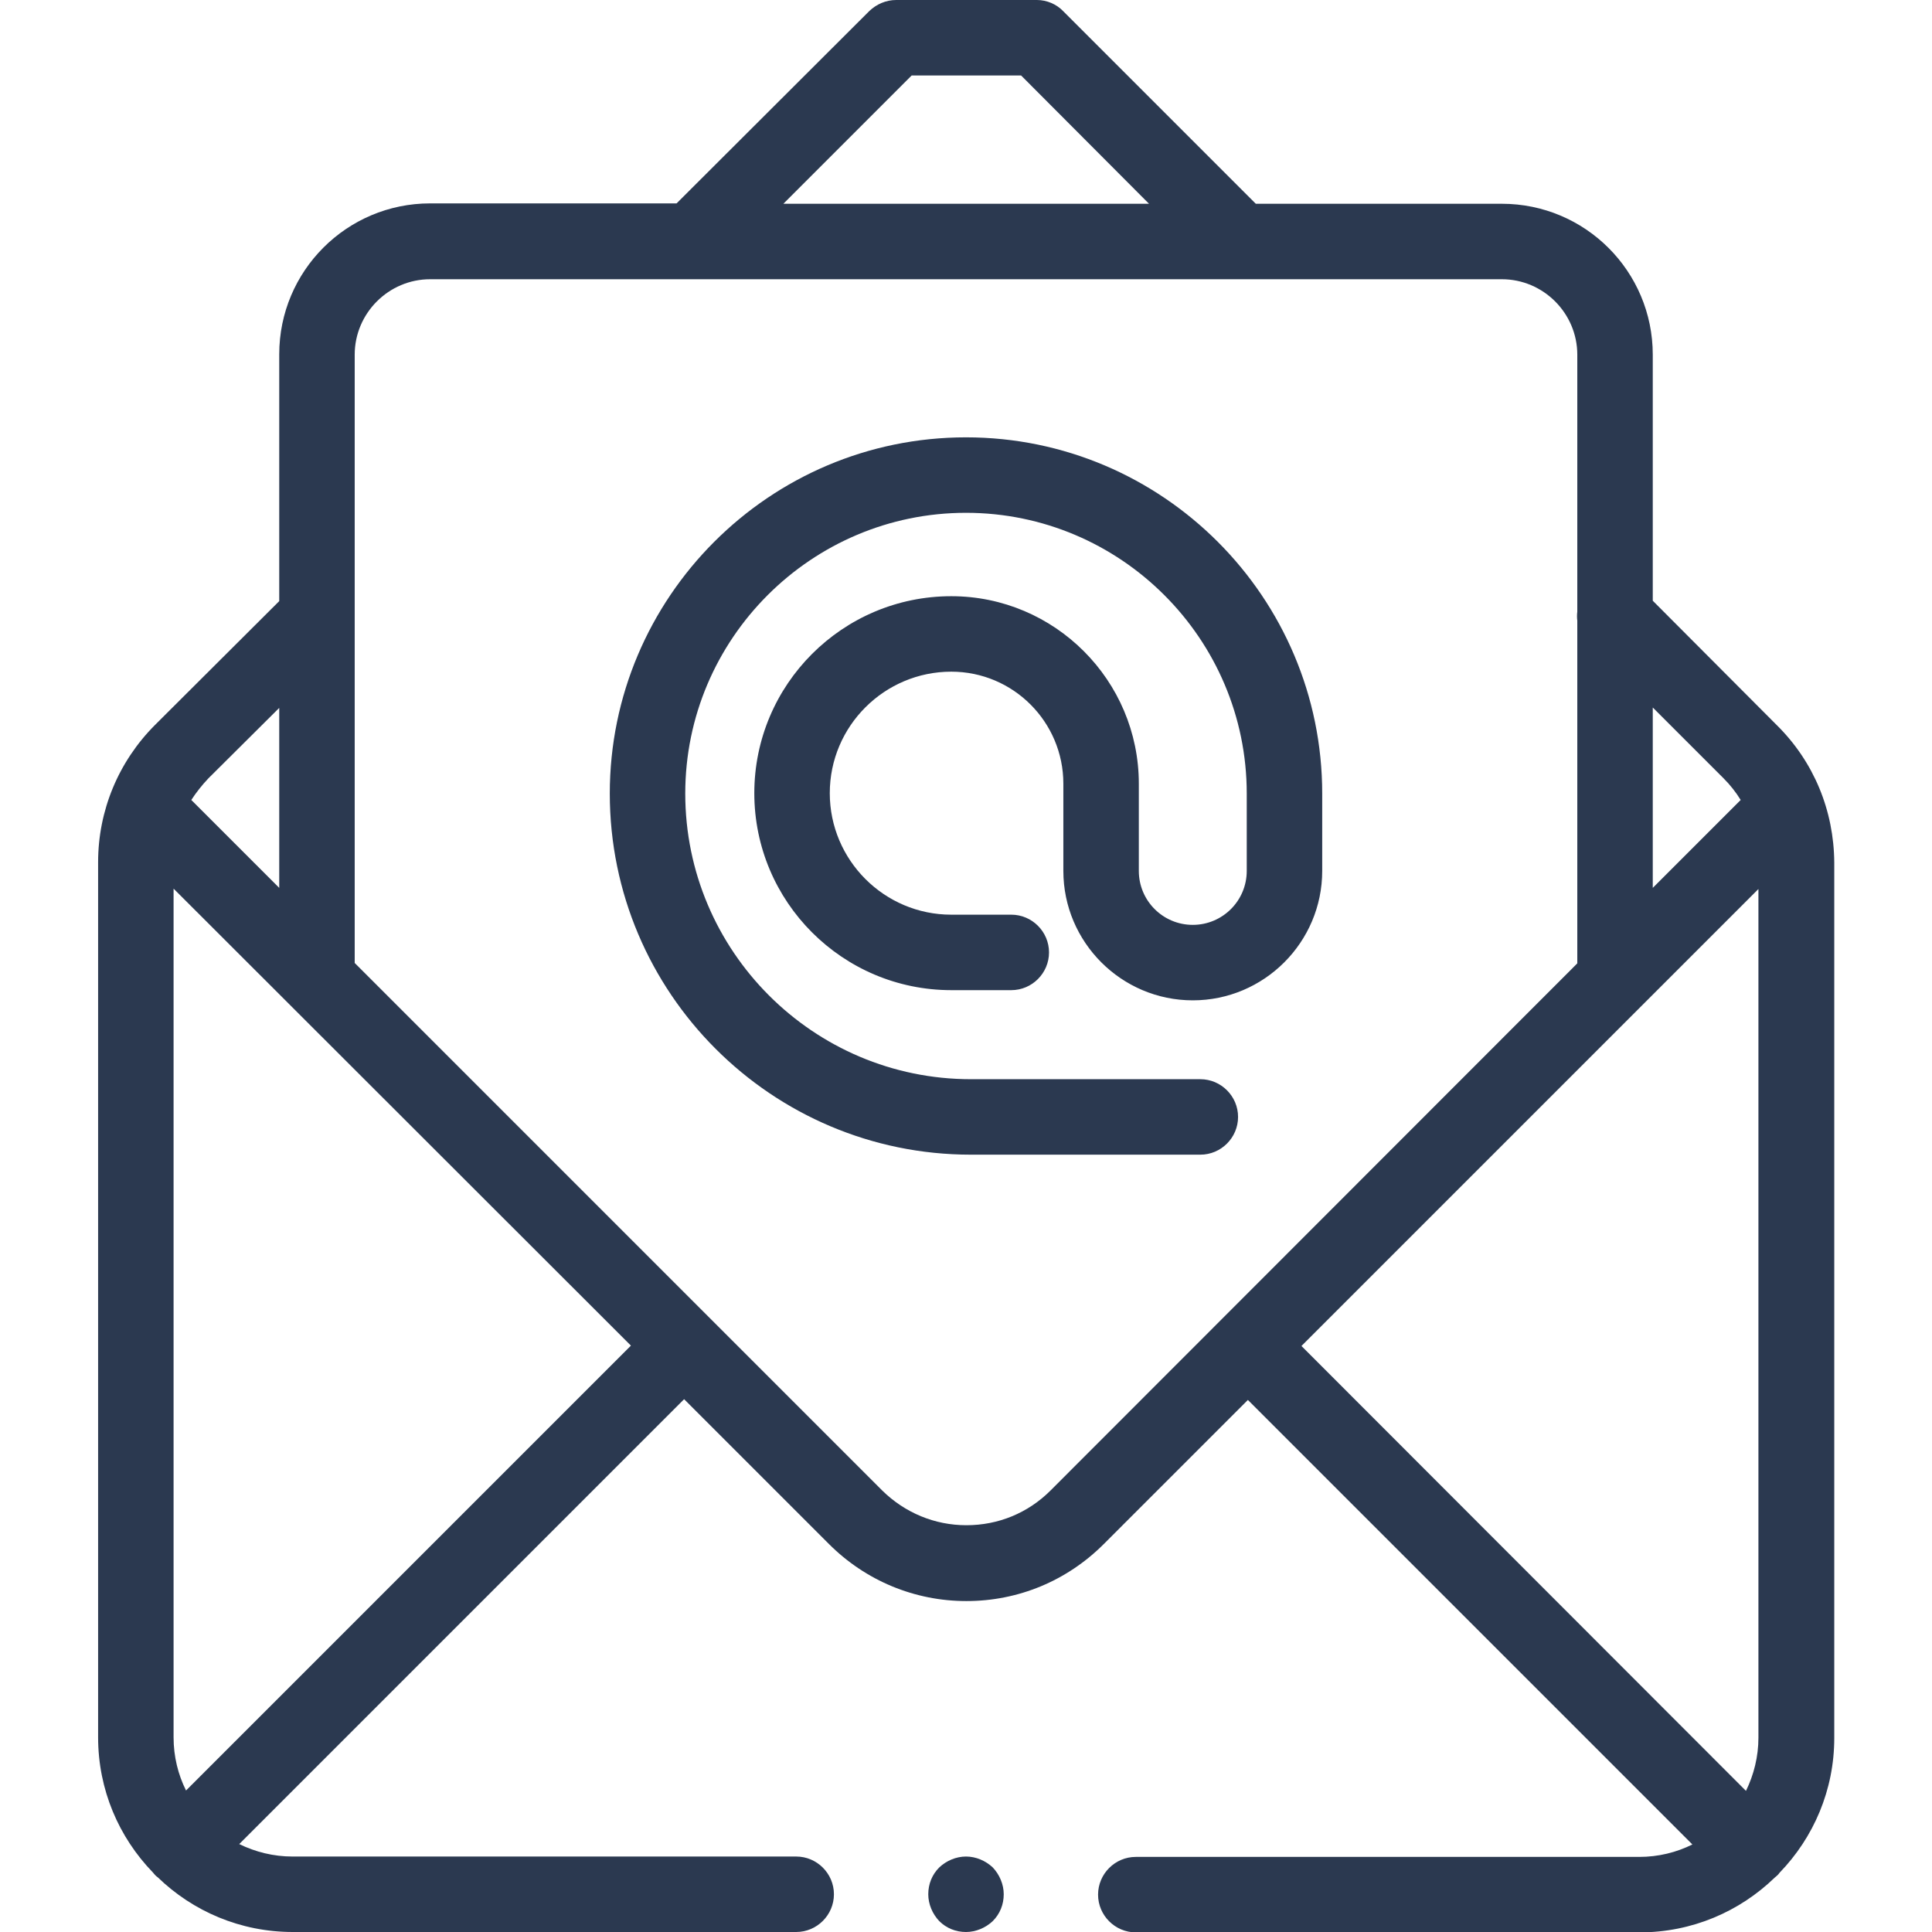 <?xml version="1.0" encoding="utf-8"?>
<!-- Generator: Adobe Illustrator 25.1.0, SVG Export Plug-In . SVG Version: 6.00 Build 0)  -->
<svg version="1.1" id="Capa_1" xmlns="http://www.w3.org/2000/svg" xmlns:xlink="http://www.w3.org/1999/xlink" x="0px" y="0px"
	 viewBox="0 0 512 512" style="enable-background:new 0 0 512 512;" xml:space="preserve">
<style type="text/css">
	.st0{fill:#2B3950;}
</style>
<g id="XMLID_1300_">
	<g id="XMLID_80_">
		<path id="XMLID_89_" class="st0" d="M470.9,192.2L438,159.2V94c0-22.1-17.9-40-40-40h-65.2l-51-51C280,1.1,277.4,0,274.8,0
			l-37.3,0c0,0,0,0,0,0c-2.7,0-5.2,1.1-7.1,2.9l-51.1,51H114c-22.1,0-40,17.9-40,40v65.4l-32.9,32.8c-9.7,9.7-15.1,22.7-15.1,36.4
			v231.9c0,13.9,5.5,26.5,14.5,35.8c0.2,0.2,0.4,0.5,0.6,0.7c0.2,0.2,0.4,0.4,0.7,0.6c9.3,9,21.9,14.5,35.8,14.5H211
			c5.5,0,10-4.5,10-10c0-5.5-4.5-10-10-10H77.5c-5,0-9.8-1.2-14.1-3.3l117.9-117.9l38.4,38.4c9.7,9.7,22.7,15.1,36.4,15.1h0
			c13.8,0,26.7-5.4,36.4-15.1l38.2-38.2l117.8,117.8c-4.2,2.1-9,3.3-14.1,3.3H301c-5.5,0-10,4.5-10,10c0,5.5,4.5,10,10,10h133.5
			c13.9,0,26.5-5.5,35.8-14.5c0.2-0.2,0.5-0.4,0.7-0.6c0.2-0.2,0.4-0.4,0.6-0.7c9-9.3,14.5-21.9,14.5-35.7V228.6
			C486,214.8,480.7,201.9,470.9,192.2L470.9,192.2z M438,187.5l18.8,18.8c1.7,1.7,3.2,3.6,4.5,5.7L438,235.3V187.5z M241.6,20l29,0
			L304.5,54h-96.9L241.6,20z M55.2,206.3L74,187.6v47.7L50.7,212C52,210,53.5,208.1,55.2,206.3z M49.3,474.5
			c-2.1-4.2-3.3-9-3.3-14.1V235.5l121.2,121.1L49.3,474.5z M278.4,395c-6,6-13.9,9.2-22.3,9.2c0,0,0,0,0,0c-8.4,0-16.3-3.3-22.3-9.2
			L94,255.2V94c0-11,9-20,20-20h284c11,0,20,9,20,20v68.1c-0.1,0.8-0.1,1.6,0,2.4v90.8L278.4,395z M466,460.5c0,5-1.2,9.8-3.3,14.1
			L344.9,356.7L466,235.6V460.5z"/>
		<path id="XMLID_135_" class="st0" d="M256,492c-2.6,0-5.2,1.1-7.1,2.9c-1.9,1.9-2.9,4.4-2.9,7.1c0,2.6,1.1,5.2,2.9,7.1
			c1.9,1.9,4.4,2.9,7.1,2.9c2.6,0,5.2-1.1,7.1-2.9c1.9-1.9,2.9-4.4,2.9-7.1c0-2.6-1.1-5.2-2.9-7.1C261.2,493.1,258.6,492,256,492
			L256,492z"/>
		<path id="XMLID_136_" class="st0" d="M256,115.9c-52.1,0-94.4,42.4-94.4,94.4c0,52.8,42.9,95.7,95.7,95.7h60.8c5.5,0,10-4.5,10-10
			c0-5.5-4.5-10-10-10h-60.8c-41.8,0-75.7-34-75.7-75.7c0-41,33.4-74.4,74.4-74.4s74.4,33.4,74.4,74.4v20.5
			c0,7.9-6.4,14.3-14.3,14.3c-7.9,0-14.3-6.4-14.3-14.3v-23.1c0-27.4-22.3-49.7-49.7-49.7c-28.8,0-52.2,23.4-52.2,52.2
			c0,28.8,23.4,52.2,52.2,52.2h15.9c5.5,0,10-4.5,10-10s-4.5-10-10-10h-15.9c-17.8,0-32.2-14.5-32.2-32.2
			c0-17.8,14.5-32.2,32.2-32.2c16.4,0,29.7,13.3,29.7,29.7v23.1c0,18.9,15.4,34.3,34.3,34.3c18.9,0,34.3-15.4,34.3-34.3v-20.5
			C350.4,158.3,308.1,115.9,256,115.9L256,115.9z"/>
	</g>
</g>
</svg>
